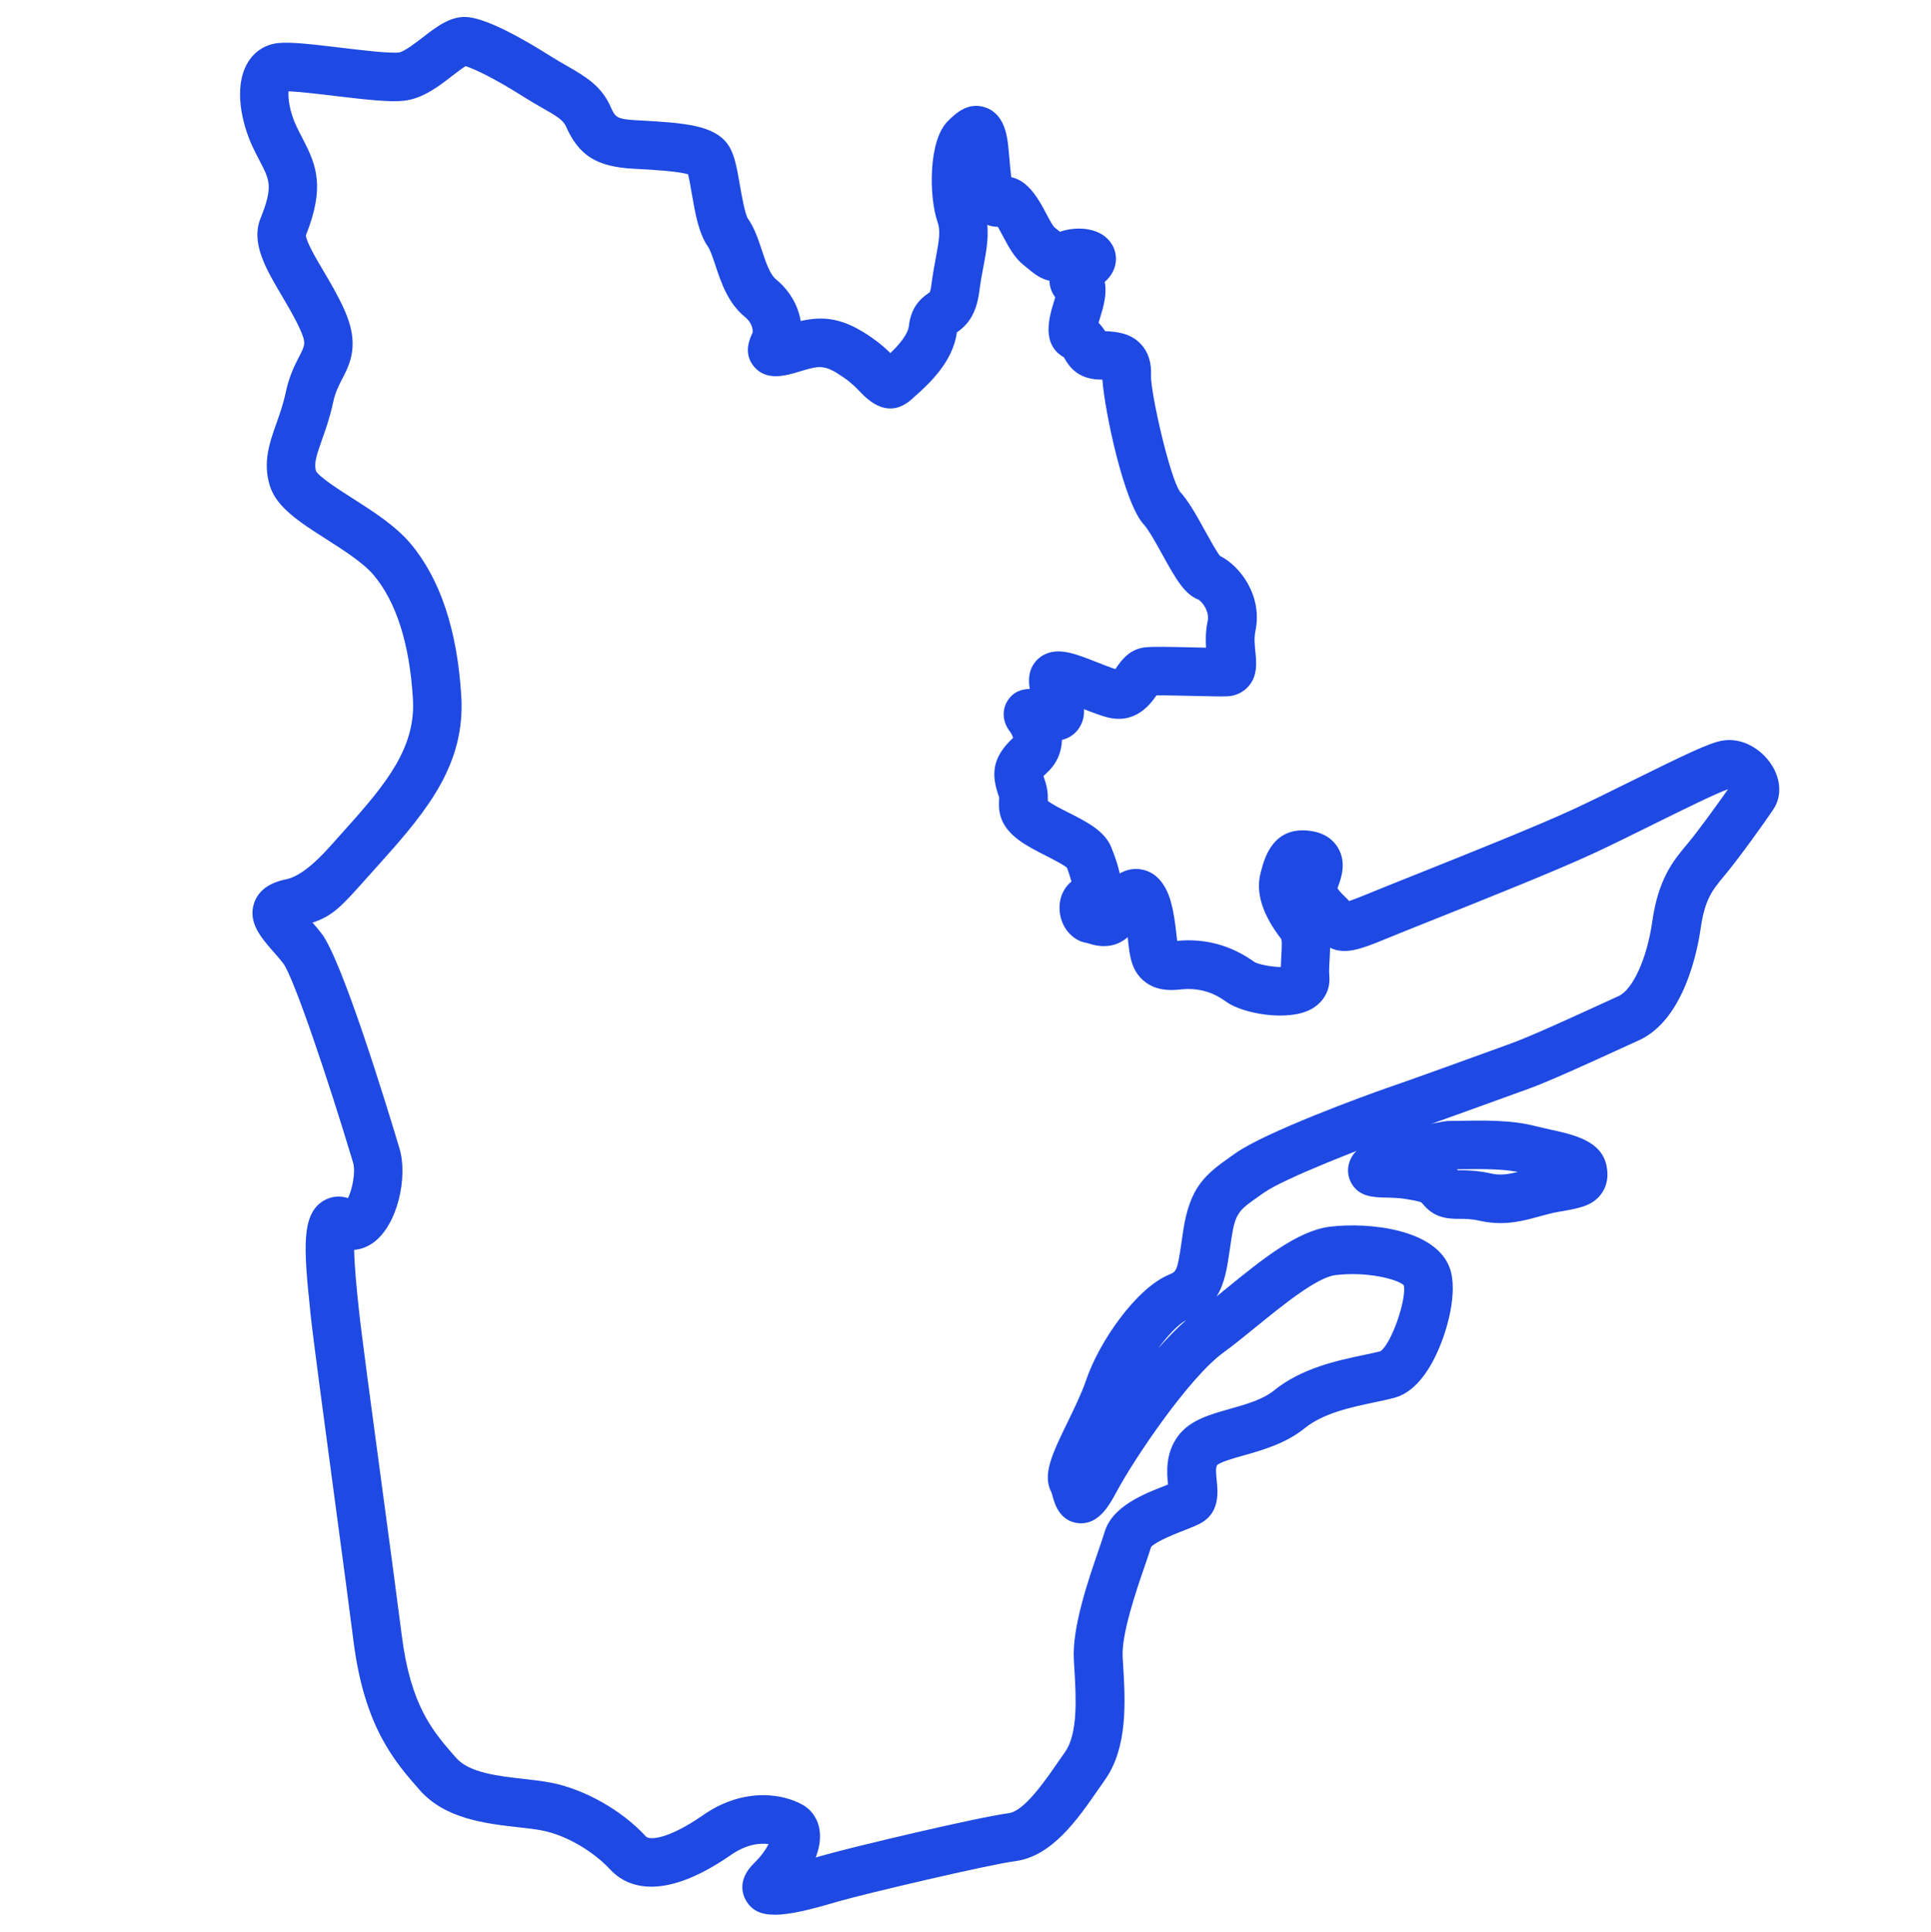 <?xml version="1.0" encoding="UTF-8"?>
<svg id="Icons" xmlns="http://www.w3.org/2000/svg" version="1.1" viewBox="0 0 450 450.11">
  <!-- Generator: Adobe Illustrator 29.6.0, SVG Export Plug-In . SVG Version: 2.1.1 Build 207)  -->
  <defs>
    <style>
      .st0 {
        fill: #1e49e2;
      }

      .st1 {
        display: none;
      }
    </style>
  </defs>
  <g class="st1">
    <g>
      <path class="st0" d="M273.26,442.44l-12.12-.09.61-83.52c.09-13.46,5.81-26.43,15.7-35.56,21.86-20.19,65.16-61.01,89.03-83.53,5.49-5.19,13.22-6.55,20.16-3.56,6.94,2.99,11.25,9.55,11.25,17.1,0,14.96-6.12,29.55-16.79,40.03l-27.05,26.58-8.5-8.65,27.05-26.58c8.36-8.21,13.16-19.66,13.16-31.38,0-3.97-3-5.57-3.93-5.97s-4.15-1.48-7.03,1.24c-23.89,22.54-67.22,63.39-89.12,83.62-7.43,6.86-11.73,16.61-11.8,26.73l-.62,83.53Z"/>
      <path class="st0" d="M346.25,442.4h-12.12v-16.35c0-11.32,3.99-22.34,11.24-31.04l70.18-84.21c4.56-5.47,7.07-12.41,7.07-19.53v-113.61c0-4.01,0-4.25-4.25-4.25-10.54,0-20.5,15.7-20.5,32.29v47.92h-12.12v-47.92c0-21.01,13.4-44.43,32.62-44.43,6.72,0,11.48,2.19,14.16,6.48,2.21,3.54,2.21,7.36,2.21,9.89v113.61c0,9.95-3.51,19.65-9.89,27.3l-70.18,84.21c-5.43,6.52-8.43,14.79-8.43,23.27v16.36h0Z"/>
      <path class="st0" d="M176.75,442.44l-.61-83.52c-.07-10.13-4.36-19.88-11.8-26.74-21.9-20.23-65.24-61.08-89.12-83.62-2.88-2.72-6.11-1.64-7.03-1.24-.92.4-3.93,2-3.93,5.97,0,11.72,4.8,23.17,13.16,31.38l27.05,26.58-8.5,8.65-27.05-26.58c-10.67-10.48-16.79-25.07-16.79-40.03,0-7.55,4.31-14.11,11.25-17.1,6.94-2.99,14.66-1.62,20.16,3.56,23.87,22.53,67.16,63.34,89.03,83.53,9.89,9.13,15.61,22.1,15.7,35.56l.61,83.51-12.13.1Z"/>
      <path class="st0" d="M115.88,442.4h-12.12v-16.35c0-8.49-2.99-16.75-8.43-23.27l-70.18-84.21c-6.38-7.65-9.89-17.34-9.89-27.3v-113.61c0-2.53,0-6.34,2.21-9.89,2.68-4.31,7.45-6.48,14.16-6.48,19.23,0,32.62,23.41,32.62,44.43v47.92h-12.12v-47.92c0-16.6-9.96-32.29-20.5-32.29-4.25,0-4.25.24-4.25,4.25v113.61c0,7.13,2.51,14.06,7.08,19.53l70.18,84.21c7.24,8.7,11.24,19.71,11.24,31.04v16.34h0Z"/>
    </g>
    <path class="st0" d="M317.81,240.81h-12.12v-32.99c0-22.25-17.51-40.49-39.47-41.67-11.84,10.26-26.63,15.38-41.4,15.38s-29.56-5.12-41.4-15.39c-21.96,1.18-39.47,19.41-39.47,41.67v32.99h-12.12v-32.99c0-29.7,24.16-53.86,53.86-53.86,1.55,0,3.02.58,4.15,1.64,19.61,18.41,50.35,18.42,69.96,0,1.12-1.05,2.62-1.65,4.16-1.65,29.7,0,53.86,24.16,53.86,53.86v33Z"/>
    <path class="st0" d="M224.82,127.32c-33,0-59.84-26.85-59.84-59.84S191.82,7.63,224.82,7.63s59.84,26.85,59.84,59.84-26.85,59.84-59.84,59.84ZM224.82,19.75c-26.32,0-47.72,21.41-47.72,47.72s21.41,47.72,47.72,47.72,47.72-21.41,47.72-47.72-21.42-47.72-47.72-47.72Z"/>
  </g>
  <g>
    <path class="st0" d="M180.49,446.15c-3.25,0-5.31-1.01-6.65-3.32-.77-1.32-2.11-4.84,1.96-8.76,1.59-1.54,2.68-3.14,3.31-4.37-1.99-.27-5.08-.03-8.82,2.56-16.57,11.48-24.72,7.02-28.1,3.35-3.35-3.64-9.6-7.88-16-9.11-1.51-.29-3.39-.5-5.38-.72-7.61-.86-17.08-1.93-23.03-8.7-5.74-6.52-12.88-14.65-15.4-34.67-.94-7.47-2.63-20.01-4.41-33.29-2.46-18.32-5.01-37.28-5.62-43.1l-.06-.63c-1.54-14.74-2.1-22.57,3.21-25.66,1.71-.99,3.69-1.17,5.61-.56,1.01-2.16,1.82-6.12,1.16-8.31-5.94-19.78-13.85-43.15-16.27-46.39-.71-.92-1.53-1.84-2.31-2.74-2.81-3.19-5.98-6.81-4.47-11.31.97-2.87,3.48-4.73,7.45-5.53q4.17-.84,10.32-7.75c1.01-1.13,2.14-2.41,3.46-3.87,9.66-10.72,16.46-19.18,15.78-30.39-.78-12.86-3.86-22.58-9.17-28.9-2.38-2.83-6.95-5.75-10.99-8.33-6.23-3.98-11.61-7.41-13.18-12.43-1.71-5.45-.06-10.1,1.53-14.6.79-2.23,1.61-4.54,2.18-7.24.79-3.78,2.14-6.39,3.12-8.3,1.41-2.74,1.63-3.17.23-6.29-1.19-2.65-2.77-5.32-4.3-7.92-3.72-6.3-7.23-12.26-4.93-18.02l5.26,2.1-5.25-2.1c2.93-7.35,2.14-8.85-.19-13.32-.49-.94-1.05-2-1.61-3.2-2.59-5.47-4.5-13.86-1.35-19.47,1.56-2.78,4.12-4.49,7.22-4.82,2.82-.3,7.4.2,14.6,1.07,4.8.57,11.38,1.37,13.52,1.12,1.24-.14,4-2.28,5.65-3.56,3.27-2.53,6.66-5.15,10.69-4.66,4.85.6,13.03,5.27,19.03,9.07,1.33.85,2.59,1.56,3.79,2.25,4.12,2.36,8.02,4.58,10.2,9.5,1.08,2.43,1.3,2.93,6.03,3.19l.79.04c10.63.57,17.31,1.16,20.47,5.53,1.51,2.09,2.07,5,2.86,9.58.41,2.34,1.16,6.69,1.88,7.8,1.52,2.15,2.38,4.78,3.23,7.32.87,2.63,1.86,5.62,3.27,6.77,3.39,2.78,5.21,6.34,5.79,9.73,5.62-1.24,10.08-.62,16.5,3.84,1.89,1.31,3.32,2.58,4.4,3.64,1.91-1.84,4.05-4.25,4.3-6.3.53-4.32,2.53-6.26,4.62-7.7.09-.06.18-.11.27-.19.08-.19.24-.69.36-1.7.3-2.4.69-4.5,1.04-6.35.76-4.04,1.12-6.25.4-8.3-1.96-5.52-2.28-18.94,2.42-23.53l.18-.18c1.48-1.45,4.55-4.47,8.68-2.94,4.57,1.69,5.04,7.1,5.32,10.33l.09.98c.14,1.61.3,3.45.48,4.89,4.11.84,6.6,5.54,8.09,8.38.55,1.03,1.45,2.74,1.91,3.25.51.4.94.76,1.33,1.09,4.34-1.46,9.85-.9,12.17,3,1.38,2.32,1.41,5.89-1.62,8.6-.04.03-.07.06-.1.09.61,2.82-.39,6.08-.94,7.89-.14.46-.33,1.07-.49,1.63.68.69,1.16,1.38,1.53,1.95,2.76.12,5.98.47,8.38,3.07,1.69,1.84,2.46,4.3,2.31,7.33-.11,3.87,4.35,23.59,6.75,27.01,2,2.18,3.86,5.53,5.82,9.08,1.08,1.95,2.65,4.8,3.5,5.88,4.71,2.32,9.99,9.35,8.26,17.51-.34,1.57-.17,3.27,0,4.9.24,2.44.54,5.49-1.59,7.95-1.23,1.42-2.98,2.26-4.95,2.36-1.34.06-3.87,0-7.87-.09-2.56-.06-6.48-.16-8.65-.13-1.34,1.92-4.9,6.99-11.81,5.02-1.6-.46-3.34-1.12-5.07-1.8.06,1.55-.24,3.12-1.28,4.58-.93,1.31-2.29,2.21-3.87,2.58-.06,2.73-1.1,5.46-3.57,7.72-.34.32-.57.56-.73.72.06.21.16.52.31.94.72,2.05.73,3.71.69,4.83,0,0,.03.02.04.03,1.09.82,2.96,1.77,4.77,2.68,4.34,2.2,8.45,4.27,10.01,8.14.96,2.37,1.58,4.38,1.96,6.06,1.57-.92,3.24-1.24,4.97-.95,5.67.94,7,7.5,7.43,9.65.45,2.23.66,4.18.83,5.75.04.39.09.83.14,1.25,6.53-.63,12.6,1.03,18.05,4.95,1.09.59,4.02,1.13,6.11,1.15.03-.93.08-1.81.12-2.64.08-1.29.19-3.22,0-3.87-4.4-5.67-6.03-10.85-4.84-15.38l.13-.5c.77-2.94,2.8-10.75,11.83-9.28,3.49.57,5.26,2.46,6.12,3.94,2.03,3.49.66,7.16-.07,9.12-.03.08-.06.16-.09.23.19.32.65.95,1.67,1.92.41.4.77.76,1.07,1.08.93-.31,2.32-.85,4.17-1.61,2.66-1.1,6.85-2.77,11.7-4.71,11.83-4.73,28.04-11.21,36.35-15.06,4.15-1.92,9.05-4.35,13.78-6.69,12.53-6.2,17.93-8.78,20.92-9.3,4.85-.85,9.27,2.18,11.47,5.57,2.26,3.46,2.44,7.45.47,10.41-1.94,2.92-7.96,11.3-11.09,15.07l-.39.47c-2.72,3.27-4.51,5.42-5.48,12.25-.7,4.9-3.79,21.25-14.39,26.05-1.18.53-2.61,1.19-4.21,1.92-7.01,3.21-16.6,7.61-21.63,9.43l-3.3,1.19c-7.38,2.67-19.73,7.16-25.7,9.2-8.87,3.04-27.86,10.46-32.53,13.76l-1.04.73c-4.77,3.34-5.63,3.94-6.53,9.83-.13.86-.25,1.68-.36,2.44-.63,4.32-1.17,8.13-3.12,11.19.74-.6,1.49-1.21,2.26-1.84,8.14-6.63,16.56-13.48,24.12-14.41,9.1-1.11,24.73.53,27.98,9.68,1.93,5.45-.51,15.07-3.8,21.36-2.57,4.91-5.63,7.87-9.1,8.81-1.43.39-3.04.73-4.76,1.09-5.25,1.1-11.79,2.48-16.11,5.97-4.43,3.6-9.91,5.15-14.31,6.39-2.17.61-5.44,1.54-6.15,2.25-.41.55-.23,2.27-.09,3.65.26,2.52.73,7.22-3.46,9.72-1.03.62-2.37,1.14-4.08,1.81-1.84.71-6.61,2.58-7.76,3.89-.34,1.11-.83,2.54-1.44,4.32-1.92,5.58-5.5,15.96-5.19,21.31l.1,1.64c.52,8.63,1.16,19.36-4.22,26.99-.49.7-1,1.43-1.52,2.18-4.81,6.96-10.8,15.64-19.38,16.77-6.43.85-35.09,7.62-41.12,9.35-6.7,2-11.49,3.14-14.95,3.14ZM177.87,418.3c3.68,0,6.88.94,9.21,2.27,2.18,1.24,3.62,3.45,3.94,6.07.26,2.02-.14,4.13-.93,6.18.69-.19,1.41-.4,2.2-.62,6.01-1.73,35.33-8.72,42.78-9.7,3.59-.48,8.38-7.4,11.54-11.98.54-.79,1.07-1.54,1.58-2.27,3.09-4.38,2.58-12.92,2.16-19.79l-.1-1.68c-.43-7.58,3.31-18.44,5.79-25.65.59-1.71,1.09-3.19,1.35-4.05,1.75-6.08,9.08-8.94,14.44-11.02.11-.04.24-.09.36-.14-.28-2.84-.63-7.37,2.39-11.37,2.75-3.64,7.28-4.92,12.06-6.27,3.75-1.06,7.63-2.15,10.25-4.28,6.43-5.22,14.8-6.98,20.91-8.27,1.45-.3,2.82-.59,3.9-.87,2.51-1.73,6.11-11.95,5.45-15.37-1.41-1.41-8.61-3.27-15.96-2.37-4.32.53-12.43,7.13-18.35,11.95-2.74,2.23-5.33,4.34-7.79,6.13-7.88,5.75-20.48,24.31-24.75,32.24-1.82,3.38-4.32,7.98-9.08,7.47-4.32-.49-5.45-4.59-5.88-6.13-.1-.34-.24-.87-.32-1.05-2.18-4.1.19-8.98,3.79-16.38,1.62-3.34,3.29-6.79,4.28-9.7,3.08-9.12,11.75-21.46,19.26-24.6,1.86-.78,2.01-.84,3.01-7.73.11-.79.24-1.62.37-2.52,1.54-10.18,5.09-13.11,11.22-17.4l1.01-.71c6.94-4.9,30.04-13.38,35.39-15.22,5.87-2.01,18.16-6.48,25.51-9.14l3.3-1.2c4.6-1.67,14.32-6.12,20.77-9.08,1.61-.74,3.06-1.4,4.25-1.94,3.34-1.52,6.65-8.81,7.86-17.34,1.42-10.01,4.91-14.2,7.99-17.9l.38-.45c2.42-2.91,6.89-9.07,9.29-12.52-2.75.94-11.1,5.07-17.31,8.14-4.79,2.37-9.76,4.83-14.03,6.81-8.59,3.99-24.96,10.53-36.92,15.3-4.82,1.92-8.98,3.59-11.58,4.66-5.77,2.38-9.4,3.72-12.89,2.03-.02.89-.07,1.76-.11,2.57-.09,1.46-.18,2.83-.07,4.08.26,3.16-1.29,6-4.14,7.61-5.36,3.02-16.02,1.13-19.87-1.66-2.09-1.52-5.48-3.46-10.69-2.88-2.29.26-5.63.34-8.39-1.88-3.06-2.45-3.44-6.02-3.81-9.46-.03-.27-.06-.56-.09-.84-2.47,2.13-5.51,2.63-9.08,1.47-.11-.04-.24-.08-.35-.11-3.96-.57-6.83-4.6-6.42-9.05.2-2.2,1.24-4.05,2.74-5.29-.25-.93-.6-2.05-1.06-3.23-.86-.72-3.3-1.96-4.8-2.73-2.25-1.14-4.58-2.32-6.47-3.74-4.25-3.2-4.69-6.34-4.54-9.24.04-.65.03-.7-.04-.86-1.74-4.91-1.79-8.91,3.31-13.66-.07-.34-.33-.95-.7-1.43-2.07-2.67-1.69-5.45-.62-7.17,1.36-2.19,3.35-2.78,5.21-2.8-.19-1.14-.26-2.29-.04-3.47.36-1.89,1.54-3.5,3.21-4.42,3.47-1.91,7.36-.37,12.75,1.76,1.39.55,2.83,1.11,4.02,1.51.1-.13.19-.26.26-.38,1.13-1.61,3.02-4.31,6.67-4.7,1.84-.2,5.58-.12,11.52.02.88.02,1.81.04,2.69.06-.11-1.8-.11-3.92.38-6.21.49-2.35-1.39-4.54-2.11-4.97-3.21-1.24-5.14-4.51-8.5-10.6-1.42-2.57-3.19-5.76-4.25-6.9-4.68-4.99-9.19-26.7-9.67-33.77-.22,0-.44-.02-.64-.03h-.21c-5.29-.2-7.17-3.54-7.99-4.96-.04-.07-.08-.15-.12-.22-5.39-3-3.41-9.49-2.33-12.99.09-.3.19-.64.3-1-.82-1.08-1.12-2.16-1.24-2.77-.07-.37-.11-.74-.11-1.09-1.93-.4-3.4-1.47-4.88-2.72-.33-.27-.71-.59-1.15-.94-2.14-1.68-3.52-4.28-4.85-6.8-.32-.59-.75-1.42-1.15-2.1-.95,0-1.78-.2-2.45-.45.3,3.31-.29,6.46-.91,9.73-.34,1.77-.68,3.6-.94,5.65-.71,5.68-2.93,8.04-5.26,9.69-.92,7.05-6.84,12.29-10.03,15.12l-.45.41c-3.73,3.34-7.71,2.85-11.83-1.46-1.02-1.07-2.18-2.29-4.08-3.6-4.36-3.02-5.49-2.82-10.13-1.41-3.28,1-7.78,2.37-10.72-1.08-2.67-3.13-.95-6.67-.39-7.83l.04-.1c.05-.36.16-2.07-1.83-3.71-3.94-3.23-5.54-8.08-6.83-11.96-.56-1.69-1.19-3.59-1.75-4.39-2.16-3.08-2.98-7.81-3.77-12.38-.24-1.38-.56-3.31-.86-4.46-2.43-.75-8.51-1.08-11.93-1.26l-.79-.04c-8.6-.48-12.72-3.06-15.75-9.9-.64-1.46-2.23-2.41-5.46-4.25-1.26-.72-2.69-1.54-4.24-2.52-7-4.44-11.72-6.64-13.68-7.24-.8.49-2.12,1.5-3.05,2.22-3.24,2.51-6.9,5.34-11.27,5.84-3.23.37-8.5-.2-16.17-1.12-3.58-.43-8.25-.99-10.77-1.07-.12,1.55.19,4.66,1.88,8.22.47.99.95,1.91,1.41,2.8,3.33,6.35,5.18,11.36.76,22.55.09,1.51,2.48,5.58,4.09,8.29,1.61,2.72,3.42,5.81,4.87,9.03,3.64,8.09,1.35,12.53-.49,16.1-.84,1.63-1.63,3.18-2.12,5.46-.72,3.43-1.71,6.21-2.58,8.67-1.31,3.72-1.93,5.6-1.42,7.35.8,1.44,5.43,4.39,8.5,6.35,4.72,3.01,10.07,6.42,13.56,10.59,6.9,8.23,10.87,20.17,11.8,35.5.94,15.57-7.52,26.27-18.67,38.65-1.3,1.44-2.42,2.7-3.41,3.81-5.66,6.35-7.83,8.79-12.59,10.33.68.78,1.39,1.61,2.09,2.52,4.75,6.08,15.12,39.88,18.18,50.1,1.97,6.56-.34,17.84-6.17,22-1.36.97-2.87,1.52-4.39,1.63.05,3.89.65,9.7,1,12.97l.06.63c.59,5.66,3.13,24.53,5.59,42.77,1.79,13.3,3.48,25.87,4.43,33.38,2.09,16.58,7.23,22.42,12.67,28.62,3.06,3.49,9.83,4.25,15.81,4.92,2.22.25,4.32.49,6.25.86,7.85,1.51,16.57,6.43,22.2,12.56.78.85,5.06.73,13.32-5,4.85-3.38,9.73-4.64,13.98-4.64ZM321.62,314.93h0ZM276.42,307.63c-1.73.88-4.21,3.43-6.58,6.65,2.24-2.55,4.47-4.84,6.58-6.65ZM327.26,299.61h0ZM292.38,224.26h0s0,0,0,0ZM298.52,218.81h0ZM279.4,139.78s.03,0,.04.02c0,0-.03,0-.04-.02ZM274.84,114.51h0ZM216.59,68.21h0ZM71.28,54.73h0ZM245.51,52.86h0s0,0,0,0ZM161.02,40.91h0ZM223.32,33.57h0ZM108.95,15.18h0Z"/>
    <path class="st0" d="M349.67,285c-1.46,0-3.02-.15-4.68-.52-2.04-.46-3.46-.47-4.85-.47-2.22,0-5.57-.03-8.22-3.07-.18-.2-.59-.69-.73-.79-.12-.06-.82-.32-3.53-.76-1.68-.27-3.32-.31-4.76-.34-2.82-.06-6.35-.14-8.1-3.59-1.03-2.04-.83-4.44.56-6.43,3.34-4.8,21.19-7.81,22.02-7.83h.44c8.65-.16,14.37-.26,20.22,1.25,1.03.26,2.12.5,3.19.74,5.65,1.24,12.06,2.66,13.18,8.57.46,2.41.08,4.52-1.12,6.26-2.02,2.93-5.17,3.49-9.54,4.26l-.77.13c-1.42.26-2.8.64-4.25,1.04-2.69.74-5.65,1.55-9.06,1.55ZM339.73,272.69h.48c1.61,0,4.03.02,7.26.75,2.14.49,4.02.19,6.27-.37-3.75-.71-8.14-.7-14.23-.6.07.07.14.14.21.22Z"/>
  </g>
</svg>